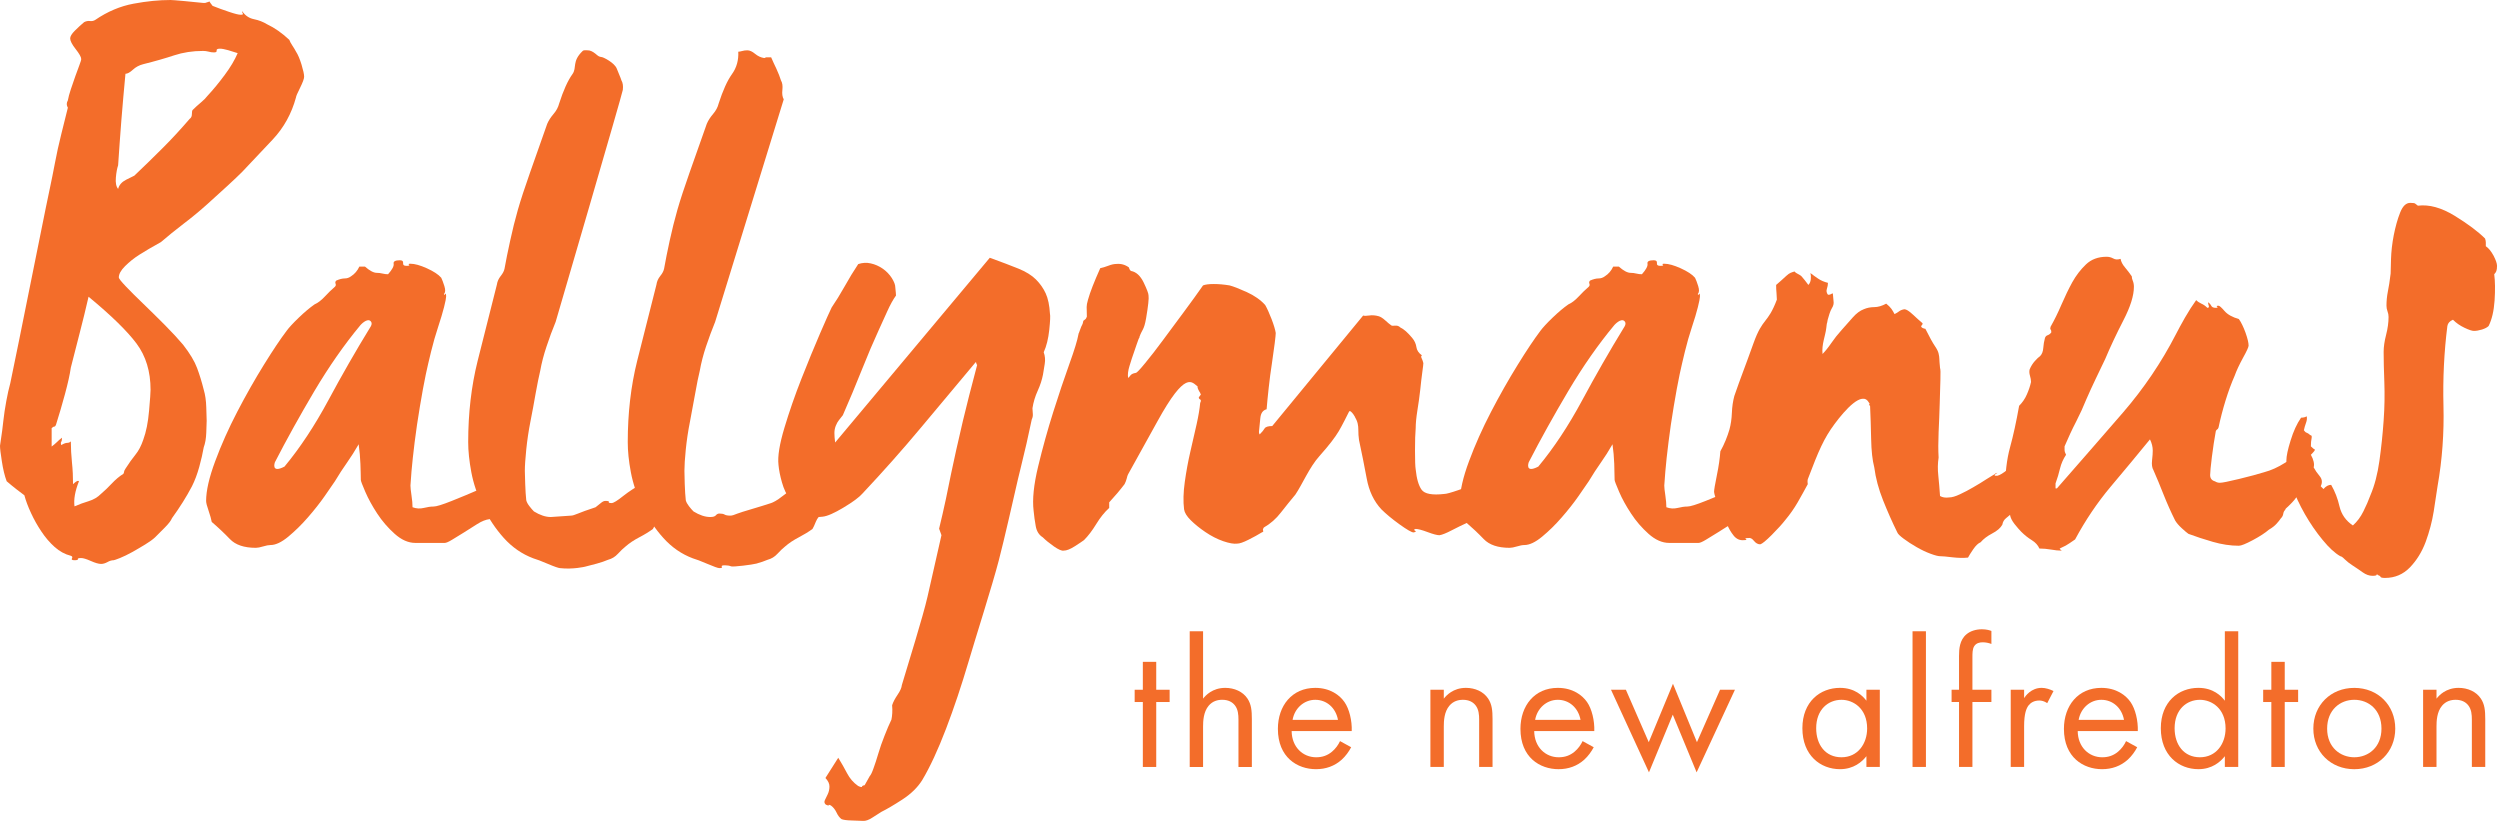 <?xml version="1.0" encoding="UTF-8" standalone="no"?><!DOCTYPE svg PUBLIC "-//W3C//DTD SVG 1.1//EN" "http://www.w3.org/Graphics/SVG/1.1/DTD/svg11.dtd"><svg width="100%" height="100%" viewBox="0 0 420 138" version="1.1" xmlns="http://www.w3.org/2000/svg" xmlns:xlink="http://www.w3.org/1999/xlink" xml:space="preserve" xmlns:serif="http://www.serif.com/" style="fill-rule:evenodd;clip-rule:evenodd;stroke-linejoin:round;stroke-miterlimit:2;"><path d="M39.928,8.928c-0.495,-0.167 -1.039,-0.334 -1.606,-0.5c-0.589,-0.167 -1.044,-0.25 -1.372,-0.25c-0.406,-0 -0.6,0.111 -0.556,0.311c0.039,0.205 -0.1,0.317 -0.427,0.317c-0.339,-0 -0.65,-0.045 -0.939,-0.134c-0.295,-0.078 -0.595,-0.116 -0.922,-0.116c-1.739,-0 -3.35,0.25 -4.839,0.738c-1.495,0.495 -3.223,0.995 -5.206,1.489c-0.667,0.167 -1.25,0.478 -1.744,0.934c-0.495,0.455 -0.906,0.677 -1.239,0.677c-0.245,2.567 -0.472,5.15 -0.684,7.756c-0.205,2.6 -0.383,5.144 -0.55,7.628c-0.172,0.489 -0.3,1.172 -0.377,2.044c-0.078,0.867 0.039,1.506 0.377,1.917c0.167,-0.661 0.612,-1.172 1.356,-1.55c0.744,-0.367 1.206,-0.595 1.367,-0.678c1.655,-1.572 3.244,-3.117 4.772,-4.65c1.539,-1.528 3.033,-3.167 4.533,-4.9c0.25,-0.167 0.367,-0.433 0.367,-0.805c-0,-0.378 0.044,-0.6 0.128,-0.678c0.411,-0.411 0.866,-0.834 1.366,-1.245c0.495,-0.411 0.861,-0.783 1.111,-1.116c0.995,-1.073 1.962,-2.25 2.912,-3.534c0.955,-1.277 1.677,-2.5 2.172,-3.655m-14.634,56.544c0,-3.055 -0.783,-5.644 -2.355,-7.755c-1.572,-2.106 -4.256,-4.723 -8.061,-7.867c-0.495,2.15 -0.989,4.172 -1.484,6.072c-0.5,1.906 -0.994,3.845 -1.494,5.834c-0.161,1.161 -0.5,2.644 -0.989,4.466c-0.494,1.817 -0.989,3.506 -1.489,5.084c-0.083,0.238 -0.183,0.366 -0.311,0.366c-0.117,0 -0.267,0.089 -0.433,0.25l-0,3.095c0.333,-0.245 0.616,-0.489 0.872,-0.734c0.244,-0.255 0.533,-0.5 0.867,-0.75c-0,0.328 -0.039,0.556 -0.128,0.684c-0.083,0.116 -0.083,0.311 -0,0.555c0.417,-0.244 0.75,-0.372 0.994,-0.372c0.245,-0 0.456,-0.078 0.617,-0.25c0,1.161 0.072,2.339 0.189,3.539c0.128,1.2 0.183,2.422 0.183,3.655c0.506,-0.494 0.828,-0.661 0.995,-0.494c-0.661,1.656 -0.906,3.061 -0.75,4.217c0.75,-0.328 1.539,-0.623 2.361,-0.867c0.828,-0.25 1.533,-0.661 2.105,-1.244c0.584,-0.495 1.184,-1.073 1.8,-1.728c0.623,-0.661 1.261,-1.2 1.928,-1.617c0.078,-0.083 0.122,-0.189 0.122,-0.311c0,-0.122 0.078,-0.311 0.245,-0.561c0.578,-0.906 1.139,-1.695 1.678,-2.356c0.538,-0.661 0.966,-1.489 1.305,-2.483c0.489,-1.317 0.817,-2.95 0.983,-4.894c0.173,-1.939 0.25,-3.117 0.25,-3.534m25.8,-52.578c0,0.328 -0.233,0.95 -0.683,1.862c-0.461,0.911 -0.683,1.45 -0.683,1.605c-0.745,2.733 -2.045,5.089 -3.906,7.072c-1.861,1.989 -3.583,3.806 -5.15,5.456c-0.578,0.578 -1.383,1.344 -2.416,2.294c-1.039,0.956 -2.167,1.984 -3.412,3.1c-1.238,1.111 -2.561,2.217 -3.972,3.284c-1.405,1.077 -2.683,2.111 -3.839,3.105c-1.489,0.828 -2.694,1.528 -3.6,2.111c-0.905,0.573 -1.711,1.217 -2.411,1.917c-0.711,0.7 -1.061,1.35 -1.061,1.917c0,0.172 0.4,0.672 1.178,1.494c0.789,0.828 1.761,1.8 2.922,2.911c1.156,1.111 2.35,2.295 3.595,3.539c1.238,1.245 2.266,2.361 3.1,3.345c1.155,1.488 1.938,2.794 2.35,3.911c0.416,1.116 0.794,2.327 1.122,3.655c0.25,0.822 0.394,1.817 0.428,2.978c0.044,1.161 0.066,1.9 0.066,2.228c0,0.339 -0.022,0.994 -0.066,1.989c-0.034,0.989 -0.178,1.816 -0.428,2.483c-0.172,0.994 -0.422,2.083 -0.75,3.278c-0.334,1.205 -0.739,2.3 -1.239,3.289c-0.911,1.733 -2.028,3.516 -3.345,5.333c-0.166,0.417 -0.561,0.928 -1.177,1.55c-0.623,0.622 -1.178,1.178 -1.673,1.678c-0.344,0.322 -0.872,0.716 -1.616,1.172c-0.745,0.456 -1.489,0.889 -2.228,1.306c-0.744,0.411 -1.433,0.744 -2.05,0.994c-0.622,0.244 -0.967,0.367 -1.05,0.367c-0.339,-0 -0.689,0.105 -1.056,0.316c-0.372,0.2 -0.722,0.306 -1.061,0.306c-0.411,-0 -0.983,-0.167 -1.733,-0.5c-0.744,-0.328 -1.278,-0.489 -1.606,-0.489c-0.422,-0 -0.611,0.056 -0.561,0.183c0.045,0.123 -0.144,0.184 -0.566,0.184c-0.411,-0 -0.545,-0.106 -0.428,-0.311c0.128,-0.2 0.061,-0.356 -0.189,-0.434c-0.989,-0.25 -1.9,-0.744 -2.722,-1.483c-0.834,-0.745 -1.572,-1.611 -2.234,-2.611c-0.666,-0.989 -1.238,-2.017 -1.738,-3.1c-0.5,-1.072 -0.867,-2.061 -1.112,-2.972c-0.333,-0.25 -0.772,-0.578 -1.311,-0.995c-0.527,-0.411 -1.089,-0.867 -1.661,-1.361c-0.344,-0.911 -0.611,-2.028 -0.811,-3.35c-0.211,-1.322 -0.311,-2.189 -0.311,-2.606c0,-0.077 0.061,-0.516 0.189,-1.3c0.122,-0.788 0.25,-1.738 0.367,-2.85c0.127,-1.116 0.288,-2.233 0.5,-3.355c0.2,-1.111 0.427,-2.122 0.677,-3.033c0.995,-4.795 1.984,-9.673 2.973,-14.628c1,-4.967 1.988,-9.884 2.977,-14.761c0.167,-0.828 0.395,-1.923 0.684,-3.284c0.294,-1.366 0.577,-2.811 0.872,-4.344c0.283,-1.528 0.639,-3.122 1.05,-4.778c0.417,-1.65 0.789,-3.133 1.111,-4.467c-0.244,-0.405 -0.244,-0.816 0,-1.227c0.089,-0.506 0.25,-1.123 0.5,-1.867c0.25,-0.739 0.5,-1.461 0.744,-2.167c0.25,-0.7 0.484,-1.322 0.684,-1.861c0.205,-0.539 0.316,-0.889 0.316,-1.055c0,-0.328 -0.316,-0.884 -0.933,-1.673c-0.622,-0.794 -0.922,-1.383 -0.922,-1.794c-0,-0.333 0.255,-0.772 0.8,-1.311c0.539,-0.533 1.055,-1.011 1.544,-1.417c0.328,-0.172 0.667,-0.233 0.995,-0.189c0.328,0.039 0.622,-0.022 0.872,-0.189c2.056,-1.405 4.211,-2.316 6.45,-2.727c2.222,-0.417 4.294,-0.617 6.2,-0.617c0.244,-0 1.028,0.061 2.356,0.183c1.316,0.117 2.35,0.228 3.1,0.306l0.372,-0l0.739,-0.239c-0,0.078 0.166,0.322 0.494,0.733c0.833,0.339 1.739,0.661 2.728,0.995c0.994,0.339 1.655,0.5 1.983,0.5c0.328,-0 0.456,-0.067 0.378,-0.184c-0.083,-0.133 -0.128,-0.266 -0.128,-0.438c0.5,0.744 1.15,1.194 1.984,1.366c0.827,0.167 1.566,0.456 2.233,0.867c1.239,0.578 2.478,1.45 3.717,2.605c0.077,0.25 0.25,0.55 0.494,0.934c0.25,0.366 0.456,0.722 0.628,1.044c0.328,0.5 0.633,1.222 0.928,2.178c0.283,0.95 0.438,1.628 0.438,2.044" style="fill:#f36d2a;fill-rule:nonzero;"/><path d="M112.861,79.571c-0.394,0.472 -0.705,0.967 -0.944,1.472c-0.234,0.511 -0.623,0.845 -1.173,1c0,0.078 0.039,0.234 0.123,0.467c0.622,-0.233 1.211,-0.467 1.766,-0.706c-0.866,0.239 -0.983,0.634 -0.355,1.178c-0.628,0.317 -1.156,0.939 -1.595,1.884c-0.433,0.938 -0.216,1.45 0.65,1.527c-0.466,0.234 -0.822,0.645 -1.055,1.234c-0.239,0.589 -0.434,0.994 -0.589,1.239c-0.633,0.466 -1.395,0.938 -2.295,1.405c-0.9,0.472 -1.666,0.983 -2.288,1.528c-0.395,0.317 -0.828,0.722 -1.295,1.233c-0.472,0.517 -1.017,0.839 -1.644,1.006c-0.545,0.233 -1.178,0.45 -1.884,0.644c-0.711,0.195 -1.372,0.367 -2,0.522c0,0 -2.027,0.495 -4.233,0.239c-0.233,-0.022 -0.9,-0.239 -1.994,-0.705c-1.095,-0.467 -1.923,-0.784 -2.467,-0.939c-1.878,-0.706 -3.528,-1.845 -4.945,-3.411c-1.4,-1.561 -2.577,-3.328 -3.522,-5.289c-0.939,-1.956 -1.589,-3.883 -1.939,-5.761c-0.35,-1.878 -0.527,-3.567 -0.527,-5.056c-0,-4.855 0.527,-9.405 1.583,-13.633c1.055,-4.239 2.139,-8.506 3.233,-12.817c0.078,-0.544 0.3,-1.033 0.65,-1.466c0.35,-0.434 0.567,-0.845 0.639,-1.234c0.239,-1.328 0.55,-2.9 0.95,-4.705c0.389,-1.8 0.817,-3.528 1.289,-5.173c0.472,-1.644 1.156,-3.738 2.056,-6.288c0.9,-2.539 1.866,-5.273 2.877,-8.167c0.239,-0.556 0.595,-1.1 1.061,-1.65c0.473,-0.55 0.784,-1.128 0.945,-1.761c0.705,-2.195 1.444,-3.839 2.233,-4.939c0.784,-1.095 -0.128,-2.111 1.706,-3.878c0.2,-0.194 0.561,-0.117 0.878,-0.117c0.388,0 0.816,0.195 1.294,0.584c0.467,0.394 0.544,0.489 1.094,0.566c0.162,0 2.106,0.912 2.489,1.962c0.284,0.777 0.606,1.394 0.767,1.944c0.233,0.394 0.311,0.917 0.233,1.589c-0.077,0.667 -11.283,38.967 -11.283,38.967c-0.55,1.333 -1.061,2.705 -1.522,4.111c-0.478,1.411 -0.834,2.783 -1.072,4.116c-0.228,0.945 -0.478,2.195 -0.762,3.761c-0.272,1.573 -0.566,3.156 -0.883,4.767c-0.317,1.606 -0.544,3.172 -0.7,4.695c-0.155,1.527 -0.239,2.727 -0.239,3.588c0,0.317 0.028,1.045 0.061,2.178c0.039,1.134 0.1,2.05 0.178,2.761c0.072,0.311 0.256,0.645 0.528,0.995c0.272,0.355 0.528,0.655 0.761,0.883c1.022,0.628 1.967,0.939 2.828,0.939c0.466,-0 2.939,-0.233 3.405,-0.233c0.239,-0 0.628,-0.123 1.173,-0.35c0.55,-0.239 1.527,-0.584 2.944,-1.056c0.311,-0.239 0.606,-0.472 0.883,-0.705c0.273,-0.234 0.523,-0.362 0.761,-0.362c0.473,0 0.662,0.067 0.589,0.178c-0.077,0.122 0.073,0.184 0.473,0.184c0.305,-0 0.955,-0.4 1.933,-1.184c0.983,-0.778 2.139,-1.528 3.467,-2.233c-0.234,0.161 -0.234,0.4 -0,0.705c0.083,-0.155 0.122,-0.288 0.122,-0.411c-0,-0.111 0.15,-0.177 0.466,-0.177c0.389,-0 1.039,-0.189 1.939,-0.589c0.906,-0.384 1.628,-0.739 2.178,-1.056" style="fill:#f36d2a;fill-rule:nonzero;"/><path d="M139.662,79.571c-0.389,0.472 -0.7,0.967 -0.939,1.472c-0.233,0.511 -0.627,0.845 -1.177,1c-0,0.078 0.044,0.234 0.122,0.467c0.622,-0.233 1.211,-0.467 1.761,-0.706c-0.867,0.239 -0.983,0.634 -0.35,1.178c-0.633,0.317 -1.161,0.939 -1.595,1.884c-0.427,0.938 -0.216,1.45 0.656,1.527c-0.472,0.234 -0.828,0.645 -1.067,1.234c-0.233,0.589 -0.427,0.994 -0.577,1.239c-0.634,0.466 -1.4,0.938 -2.295,1.405c-0.905,0.472 -1.672,0.983 -2.294,1.528c-0.395,0.317 -0.828,0.722 -1.295,1.233c-0.472,0.517 -1.016,0.839 -1.644,1.006c-0.55,0.233 -1.178,0.45 -1.884,0.644c-0.705,0.195 -3.922,0.584 -4.233,0.472c-0.311,-0.122 -0.667,-0.183 -1.055,-0.183c-0.473,0 -0.645,0.078 -0.534,0.233c0.122,0.162 -0.011,0.239 -0.411,0.239c-0.233,0 -0.9,-0.239 -1.994,-0.705c-1.095,-0.467 -1.917,-0.784 -2.467,-0.939c-1.883,-0.706 -3.528,-1.845 -4.939,-3.411c-1.411,-1.561 -2.583,-3.328 -3.528,-5.289c-0.944,-1.956 -1.589,-3.883 -1.939,-5.761c-0.355,-1.878 -0.522,-3.567 -0.522,-5.056c0,-4.855 0.522,-9.405 1.578,-13.633c1.056,-4.239 2.139,-8.506 3.239,-12.817c0.072,-0.544 0.294,-1.033 0.644,-1.466c0.356,-0.434 0.567,-0.845 0.645,-1.234c0.233,-1.328 0.55,-2.9 0.939,-4.705c0.394,-1.8 0.822,-3.528 1.294,-5.173c0.472,-1.644 1.156,-3.738 2.056,-6.288c0.905,-2.539 1.866,-5.273 2.883,-8.167c0.233,-0.556 0.589,-1.1 1.056,-1.65c0.472,-0.55 0.783,-1.128 0.938,-1.761c0.712,-2.195 1.45,-3.839 2.239,-4.939c0.784,-1.095 1.128,-2.35 1.056,-3.761c0.155,-0 0.367,-0.039 0.65,-0.117c0.272,-0.078 0.561,-0.117 0.878,-0.117c0.389,0 0.822,0.195 1.289,0.584c0.477,0.394 0.977,0.628 1.533,0.711c0.155,-0 0.239,-0.039 0.239,-0.122l0.933,-0c0.239,0.555 0.528,1.194 0.889,1.939c0.344,0.75 0.594,1.394 0.761,1.944c0.239,0.394 0.311,0.917 0.239,1.589c-0.078,0.667 0,1.194 0.228,1.589l-11.522,37.378c-0.545,1.333 -1.05,2.705 -1.523,4.111c-0.472,1.411 -0.827,2.783 -1.061,4.116c-0.239,0.945 -0.483,2.195 -0.761,3.761c-0.283,1.573 -0.572,3.156 -0.883,4.767c-0.322,1.606 -0.55,3.172 -0.706,4.695c-0.155,1.527 -0.228,2.727 -0.228,3.588c0,0.317 0.012,1.045 0.05,2.178c0.039,1.134 0.1,2.05 0.178,2.761c0.072,0.311 0.261,0.645 0.528,0.995c0.278,0.355 0.533,0.655 0.767,0.883c1.016,0.628 1.961,0.939 2.822,0.939c0.467,0 0.778,-0.1 0.939,-0.289c0.155,-0.194 0.35,-0.294 0.583,-0.294c0.4,-0 0.689,0.055 0.883,0.172c0.2,0.122 0.528,0.178 0.995,0.178c0.244,-0 0.633,-0.123 1.178,-0.35c0.555,-0.239 3.977,-1.195 5.644,-1.761c0.3,-0.106 0.961,-0.4 1.933,-1.184c0.989,-0.778 2.139,-1.528 3.473,-2.233c-0.234,0.161 -0.234,0.4 -0,0.705c0.083,-0.155 0.122,-0.288 0.122,-0.411c-0,-0.111 0.155,-0.177 0.472,-0.177c0.389,-0 1.033,-0.189 1.933,-0.589c0.906,-0.384 1.628,-0.739 2.178,-1.056" style="fill:#f36d2a;fill-rule:nonzero;"/><path d="M248.066,81.101c0.311,0.55 0.333,1.1 0.056,1.65c-0.278,0.55 -0.45,1.011 -0.528,1.406c-0.239,0.55 -0.045,0.944 0.589,1.177c-0.161,0.312 -0.378,0.567 -0.65,0.756c-0.278,0.206 -0.528,0.417 -0.761,0.661c0.072,0.467 -0,0.817 -0.234,1.05c-0.872,0.395 -1.744,0.822 -2.644,1.289c-0.911,0.478 -1.589,0.75 -2.061,0.828c-0.389,-0 -1.056,-0.172 -2,-0.528c-0.939,-0.35 -1.606,-0.528 -1.995,-0.528c-0.316,0.078 -0.35,0.178 -0.116,0.289c0.233,0.122 0.155,0.217 -0.234,0.3c-0.322,0 -1.105,-0.455 -2.355,-1.35c-1.256,-0.905 -2.272,-1.75 -3.061,-2.533c-1.25,-1.339 -2.073,-3.056 -2.461,-5.167c-0.395,-2.122 -0.823,-4.278 -1.295,-6.472c-0.083,-0.545 -0.117,-1.133 -0.117,-1.761c0,-0.634 -0.094,-1.389 -0.594,-2.117c0.422,0.611 -0.694,-1.433 -0.967,-0.889c-0.272,0.55 -1.216,2.434 -1.733,3.295c-0.583,0.972 -1.556,2.283 -3.239,4.166c-1.689,1.878 -2.878,4.761 -4.044,6.473c-0.789,0.944 -1.595,1.944 -2.417,2.994c-0.817,1.067 -1.778,1.906 -2.878,2.533c-0.155,0.239 -0.2,0.417 -0.116,0.528c0.077,0.122 -0,0.217 -0.234,0.3c-0.628,0.389 -1.378,0.8 -2.233,1.228c-0.867,0.439 -1.495,0.65 -1.878,0.65c-0.555,0.078 -1.344,-0.061 -2.355,-0.406c-1.023,-0.355 -2.017,-0.866 -3,-1.533c-0.984,-0.667 -1.8,-1.333 -2.467,-1.994c-0.672,-0.667 -1.039,-1.278 -1.117,-1.828c-0.166,-1.339 -0.122,-2.861 0.117,-4.584c0.239,-1.722 0.55,-3.427 0.939,-5.111c0.394,-1.689 0.744,-3.233 1.061,-4.644c0.311,-1.411 0.505,-2.589 0.589,-3.528c0.155,-0.311 0.155,-0.511 -0,-0.589c-0.156,-0.072 -0.234,-0.194 -0.234,-0.355l0.35,-0.467c-0.088,-0.233 -0.177,-0.428 -0.3,-0.583c-0.111,-0.161 -0.422,-0.9 -0.172,-0.706c-1.066,-0.811 -2.055,-2.894 -6.855,5.839c-1.634,2.967 -3.067,5.55 -4.906,8.856c-0.083,0.15 -0.155,0.383 -0.228,0.705c-0.083,0.311 -0.194,0.622 -0.355,0.933c-0.778,1.023 -1.639,2.039 -2.584,3.062l0,0.938c-0.783,0.706 -1.505,1.606 -2.177,2.706c-0.667,1.094 -1.35,1.994 -2.056,2.7c-0.317,0.233 -0.844,0.589 -1.589,1.061c-0.739,0.472 -1.35,0.706 -1.816,0.706c-0.317,0.072 -0.867,-0.167 -1.65,-0.706c-0.784,-0.55 -1.406,-1.061 -1.878,-1.533c-0.628,-0.389 -1.028,-1.017 -1.178,-1.878c-0.156,-0.861 -0.278,-1.728 -0.356,-2.583c-0.233,-1.884 0.017,-4.367 0.767,-7.467c0.745,-3.094 1.589,-6.133 2.528,-9.111c0.944,-2.972 1.839,-5.661 2.705,-8.056c0.862,-2.389 1.367,-4.05 1.528,-4.989c0.156,-0.633 -0.094,0.317 0.261,-0.738c0.356,-1.067 0.411,-0.684 0.567,-1.55c0.083,-0.073 0.183,-0.156 0.294,-0.228c0.123,-0.084 0.217,-0.239 0.295,-0.472c-0,-1.728 -0.156,-1.6 0.194,-2.85c0.35,-1.262 1.039,-3.023 2.056,-5.289c0.394,-0.078 0.839,-0.217 1.355,-0.411c0.506,-0.2 0.956,-0.3 1.356,-0.3c0.772,-0.073 1.483,0.122 2.106,0.588c0.083,0.317 0.2,0.506 0.355,0.589c0.861,0.156 1.567,0.8 2.122,1.939c0.545,1.134 0.817,1.861 0.817,2.178c0.083,0.472 -0.056,1.739 -0.406,3.817c-0.361,2.072 -0.661,1.833 -1.127,3.166c-0.089,0.55 0.205,-0.516 -0.156,0.384c-0.35,0.905 -0.272,0.833 -0.633,1.816c-0.345,0.984 -0.645,1.867 -0.872,2.65c-0.245,0.784 -0.323,1.45 -0.245,1.995c0.078,-0 0.206,-0.117 0.361,-0.35c0.156,-0.234 0.467,-0.395 0.934,-0.472c0.161,-0 0.683,-0.545 1.583,-1.645c0.911,-1.089 1.905,-2.394 3.005,-3.878c1.1,-1.489 2.278,-3.077 3.528,-4.761c1.256,-1.689 2.306,-3.155 3.184,-4.411c0.383,-0.155 0.988,-0.233 1.816,-0.233c0.817,-0 1.7,0.078 2.639,0.233c0.628,0.161 1.589,0.533 2.883,1.117c1.289,0.589 2.334,1.316 3.106,2.178c0.317,0.55 0.672,1.333 1.067,2.35c0.389,1.016 0.622,1.805 0.705,2.35c0,0.238 -0.061,0.822 -0.178,1.761c-0.116,0.939 -0.283,2.061 -0.466,3.35c-0.206,1.3 -0.378,2.65 -0.534,4.061c-0.155,1.405 -0.277,2.622 -0.355,3.639c-0.622,0.161 -0.972,0.644 -1.056,1.472c-0.072,0.817 -0.155,1.589 -0.227,2.289l-0,0.122c-0,0.078 0.033,0.194 0.111,0.35c0.394,-0.389 0.666,-0.728 0.827,-1c0.156,-0.267 0.584,-0.411 1.289,-0.411l15.278,-18.572c0.161,0.077 0.495,0.077 1.006,-0c0.505,-0.078 1.033,-0.039 1.583,0.116c0.317,0.084 0.689,0.317 1.122,0.706c0.422,0.389 0.761,0.667 0.995,0.822c0.077,0.083 0.3,0.106 0.644,0.061c0.356,-0.039 0.65,0.061 0.878,0.295c0.317,0.155 0.633,0.372 0.944,0.644c0.317,0.278 0.667,0.65 1.061,1.117c0.389,0.466 0.628,0.983 0.706,1.533c0.072,0.545 0.389,1.017 0.939,1.406c-0.161,0.077 -0.178,0.227 -0.061,0.466c0.116,0.239 0.216,0.517 0.294,0.828c0,0.156 -0.055,0.667 -0.178,1.528c-0.116,0.861 -0.233,1.839 -0.344,2.944c-0.122,1.089 -0.278,2.25 -0.478,3.461c-0.194,1.217 -0.289,2.217 -0.289,3c-0.077,0.862 -0.116,2.112 -0.116,3.762c-0,1.638 0.039,2.705 0.116,3.172c0.161,1.572 0.489,2.705 0.995,3.411c0.516,0.705 1.783,0.939 3.822,0.705c0.317,0 1.1,-0.211 2.35,-0.644c1.256,-0.428 2.267,-0.844 3.061,-1.239" style="fill:#f36d2a;fill-rule:nonzero;"/><path d="M339.917,77.108c-0.472,0.783 -0.744,1.605 -0.816,2.461c-0.162,0.161 -0.162,0.355 -0,0.594c0.155,0.239 0.188,0.389 0.111,0.467c-0.15,0.161 -0.334,0.311 -0.534,0.472c-0.194,0.156 -0.366,0.35 -0.522,0.589c0.233,0.156 0.545,0.233 0.945,0.233l-0.128,0.123c-0.234,0.233 -0.389,0.305 -0.461,0.233c-0.245,0.233 -0.356,0.544 -0.356,0.939c0,0.394 -0.205,0.744 -0.594,1.061c0.161,0.311 0.216,0.622 0.183,0.939c-0.039,0.311 0.056,0.622 0.289,0.939c-0.311,0.311 -0.639,0.6 -1,0.878c-0.35,0.277 -0.567,0.644 -0.645,1.116c-0.311,0.55 -0.877,1.045 -1.705,1.472c-0.822,0.434 -1.472,0.923 -1.939,1.473c-0.389,0.155 -0.806,0.544 -1.239,1.172c-0.428,0.628 -0.722,1.1 -0.878,1.405c-0.777,0.084 -1.666,0.062 -2.639,-0.05c-0.983,-0.122 -1.672,-0.183 -2.061,-0.183c-0.311,0 -0.844,-0.133 -1.589,-0.411c-0.744,-0.272 -1.522,-0.639 -2.35,-1.117c-0.816,-0.466 -1.544,-0.939 -2.172,-1.411c-0.628,-0.466 -0.983,-0.816 -1.066,-1.05c-0.856,-1.728 -1.65,-3.533 -2.4,-5.411c-0.75,-1.883 -1.239,-3.722 -1.473,-5.522c-0.311,-1.183 -0.489,-2.767 -0.527,-4.767c-0.039,-1.994 -0.1,-3.855 -0.178,-5.578c-0.156,-0.083 -0.2,-0.183 -0.111,-0.3c0.072,-0.116 -0.034,-0.138 -0.123,-0.288c-1.1,-1.945 -3.933,1.216 -5.738,3.65c-1.8,2.433 -2.645,4.411 -4.495,9.277c-0.033,0.106 -0.072,0.356 0,0.823c-0.544,1.016 -1.117,2.038 -1.7,3.061c-0.589,1.016 -1.272,1.994 -2.055,2.933c-0.55,0.711 -1.317,1.55 -2.289,2.528c-0.984,0.983 -1.628,1.511 -1.945,1.589c-0.383,-0 -0.744,-0.195 -1.055,-0.584c-0.317,-0.4 -0.628,-0.55 -0.939,-0.472c-0.472,0 -0.611,0.056 -0.417,0.178c0.2,0.105 0.1,0.172 -0.289,0.172c-0.705,0.083 -1.294,-0.172 -1.766,-0.761c-0.473,-0.589 -0.845,-1.239 -1.117,-1.939c-0.278,-0.711 -0.489,-1.417 -0.645,-2.122c-0.161,-0.7 -0.277,-1.095 -0.355,-1.172c-0.233,-0.156 -0.472,-0.411 -0.706,-0.767c-0.239,-0.35 -0.394,-0.8 -0.466,-1.35c-0,-0.317 0.155,-1.239 0.466,-2.767c0.317,-1.522 0.506,-2.872 0.589,-4.044c0.311,-0.556 0.611,-1.161 0.884,-1.828c0.272,-0.667 0.483,-1.272 0.644,-1.828c0.233,-0.855 0.372,-1.794 0.411,-2.816c0.039,-1.023 0.178,-1.956 0.411,-2.823c1.106,-3.211 1.65,-4.466 3.217,-8.855c1.572,-4.389 2.355,-3.172 3.928,-7.328c-0,-0.233 -0.023,-0.589 -0.056,-1.061c-0.05,-0.472 -0.067,-0.939 -0.067,-1.411c0.55,-0.472 1.123,-0.972 1.712,-1.528c0.583,-0.55 0.911,-0.572 1.377,-0.733c0.317,0.394 0.85,0.461 1.211,0.85c0.345,0.394 0.717,0.866 1.117,1.411c0.228,-0.239 0.361,-0.545 0.406,-0.939c0.044,-0.389 0.016,-0.744 -0.056,-1.056c0.389,0.312 0.822,0.623 1.295,0.939c0.466,0.317 1.011,0.55 1.644,0.706c-0,0.311 -0.061,0.644 -0.178,1c-0.122,0.35 -0.061,0.689 0.178,0.994l0.111,0c0.161,0 0.256,-0.016 0.3,-0.055c0.039,-0.039 0.172,-0.095 0.411,-0.178l0.117,1.3c0.067,0.383 -0.011,0.794 -0.295,1.228c-0.277,0.433 -0.533,1.361 -0.688,1.911c-0.156,1.022 -0.078,-0 -0.234,1.372c-0.155,1.372 -0.8,2.733 -0.633,4.378c0.467,-0.472 0.955,-1.072 1.461,-1.817c0.506,-0.744 1.1,-1.494 1.767,-2.233c0.666,-0.745 1.294,-1.45 1.883,-2.122c0.589,-0.661 1.194,-1.111 1.817,-1.345c0.55,-0.239 1.139,-0.355 1.766,-0.355c0.623,-0 1.3,-0.2 2.006,-0.584c0.383,0.306 0.678,0.606 0.878,0.878c0.189,0.278 0.366,0.567 0.522,0.878c0.311,-0.15 0.572,-0.311 0.767,-0.467c0.194,-0.155 0.488,-0.278 0.877,-0.35c0.317,0 0.789,0.289 1.417,0.878c0.628,0.583 1.172,1.078 1.644,1.472l0,0.117c0,0.078 -0.077,0.194 -0.238,0.35c-0,0.161 0.105,0.272 0.3,0.355c0.188,0.078 0.327,0.112 0.411,0.112c0.705,1.411 1.239,2.372 1.589,2.883c0.35,0.511 0.566,0.939 0.638,1.294c0.078,0.356 0.123,0.645 0.123,0.889c-0,0.234 0.044,0.739 0.116,1.522c0.078,0.15 0.1,0.817 0.061,1.995c-0.044,1.178 -0.077,2.517 -0.116,4c-0.039,1.494 -0.106,3.078 -0.184,4.761c-0.072,1.689 -0.072,3.117 0,4.289c-0.15,0.939 -0.172,1.967 -0.05,3.055c0.106,1.1 0.217,2.234 0.289,3.406c0.389,0.239 0.906,0.322 1.528,0.239c0.472,-0 1.078,-0.178 1.822,-0.533c0.745,-0.345 1.489,-0.734 2.228,-1.173c0.756,-0.427 1.517,-0.9 2.295,-1.405c0.788,-0.511 1.372,-0.845 1.772,-1l-0.122,-0c-0.234,-0 -0.312,0.078 -0.234,0.239l-0.122,0.227l0.478,0c0.383,-0.077 0.989,-0.45 1.822,-1.116c0.817,-0.661 1.667,-1.234 2.522,-1.7" style="fill:#f36d2a;fill-rule:nonzero;"/><path d="M383.884,85.691c-0.161,0.15 -0.256,0.366 -0.3,0.638c-0.039,0.278 -0.172,0.534 -0.411,0.767c-0.15,0.233 -0.389,0.533 -0.706,0.883c-0.311,0.35 -0.744,0.689 -1.283,1c-0.633,0.545 -1.533,1.134 -2.711,1.762c-1.178,0.627 -1.956,0.944 -2.345,0.944c-1.411,0 -2.866,-0.222 -4.355,-0.65c-1.489,-0.428 -2.856,-0.878 -4.117,-1.35c-0.233,-0.161 -0.605,-0.472 -1.117,-0.944c-0.511,-0.467 -0.872,-0.895 -1.111,-1.295c-0.705,-1.411 -1.35,-2.855 -1.944,-4.35c-0.583,-1.483 -1.15,-2.85 -1.706,-4.111c-0.233,-0.389 -0.311,-0.939 -0.233,-1.65c0.083,-0.7 0.117,-1.25 0.117,-1.639c-0,-0.628 -0.156,-1.25 -0.467,-1.883c-2.117,2.589 -4.311,5.233 -6.589,7.933c-2.272,2.706 -4.267,5.667 -5.989,8.878c-0.239,0.161 -0.55,0.372 -0.944,0.644c-0.395,0.278 -0.861,0.534 -1.406,0.767l-0.233,0.117c-0,0.077 0.117,0.189 0.344,0.355c-0.544,0 -1.15,-0.061 -1.822,-0.183c-0.661,-0.111 -1.305,-0.172 -1.939,-0.172c-0.233,-0.55 -0.661,-1.023 -1.283,-1.411c-0.633,-0.389 -1.222,-0.862 -1.772,-1.412c-0.306,-0.311 -0.684,-0.744 -1.117,-1.288c-0.433,-0.556 -0.689,-1.062 -0.761,-1.539c-0.233,-0.539 -0.428,-1.267 -0.583,-2.167c-0.162,-0.894 -0.245,-1.583 -0.245,-2.056c0,-2.744 0.278,-5.116 0.828,-7.116c0.55,-2 1.055,-4.328 1.528,-6.989c0.55,-0.55 0.983,-1.178 1.289,-1.883c0.316,-0.706 0.555,-1.412 0.711,-2.117c-0,-0.311 -0.061,-0.667 -0.178,-1.056c-0.117,-0.394 -0.139,-0.744 -0.056,-1.061c0.234,-0.55 0.528,-1.016 0.884,-1.411c0.35,-0.389 0.639,-0.661 0.872,-0.817c0.311,-0.316 0.494,-0.772 0.533,-1.355c0.039,-0.589 0.139,-1.156 0.289,-1.706c0.083,-0.233 0.239,-0.394 0.478,-0.466c0.233,-0.084 0.428,-0.239 0.589,-0.473c-0,-0.238 -0.039,-0.394 -0.122,-0.472c-0.078,-0.078 -0.078,-0.233 -0,-0.472c0.622,-1.094 1.233,-2.328 1.822,-3.706c0.594,-1.366 1.194,-2.622 1.816,-3.755c0.634,-1.139 1.395,-2.133 2.3,-3c0.9,-0.861 2.062,-1.289 3.467,-1.289c0.389,0 0.761,0.089 1.122,0.289c0.35,0.2 0.756,0.217 1.228,0.061c0.078,0.467 0.328,0.961 0.767,1.472c0.428,0.511 0.8,1 1.116,1.467c0,0.239 0.056,0.489 0.173,0.761c0.116,0.278 0.183,0.611 0.183,1c-0,1.494 -0.594,3.367 -1.772,5.644c-1.172,2.278 -2.189,4.434 -3.045,6.473c-0.472,1.011 -1.005,2.127 -1.6,3.339c-0.577,1.222 -1.116,2.372 -1.589,3.472c-0.466,1.172 -1.033,2.411 -1.694,3.705c-0.672,1.289 -1.317,2.689 -1.95,4.167l-0,0.589c-0,0.244 0.083,0.511 0.25,0.828c-0.472,0.705 -0.811,1.472 -1.011,2.294c-0.189,0.822 -0.45,1.667 -0.756,2.517l0,0.833l0.234,0c3.916,-4.472 7.622,-8.722 11.111,-12.755c3.483,-4.039 6.444,-8.406 8.866,-13.112c0.4,-0.777 0.906,-1.722 1.534,-2.822c0.628,-1.094 1.255,-2.066 1.883,-2.939c0.228,0.234 0.528,0.434 0.878,0.595c0.35,0.15 0.683,0.383 1,0.7c0.233,-0 0.317,-0.117 0.233,-0.356c-0.072,-0.228 -0.116,-0.428 -0.116,-0.583c0.238,0.155 0.416,0.355 0.533,0.583c0.111,0.239 0.367,0.356 0.755,0.356c0.317,-0 0.4,-0.061 0.239,-0.172c-0.155,-0.117 -0.072,-0.184 0.234,-0.184c0.161,0 0.494,0.295 1,0.884c0.511,0.588 1.311,1.044 2.416,1.355c0.389,0.55 0.761,1.311 1.117,2.289c0.35,0.983 0.517,1.706 0.517,2.178c-0,0.233 -0.306,0.916 -0.939,2.05c-0.622,1.144 -1.095,2.144 -1.4,3.005c-0.556,1.25 -1.061,2.639 -1.534,4.167c-0.472,1.533 -0.861,3.039 -1.177,4.533l-0.117,0.234c-0.233,0.155 -0.356,0.316 -0.356,0.466c-0.227,1.25 -0.45,2.661 -0.644,4.234c-0.194,1.572 -0.294,2.583 -0.294,3.055c-0,0.556 0.272,0.906 0.827,1.061c0.234,0.156 0.511,0.234 0.817,0.234c0.4,-0 1.472,-0.217 3.233,-0.645c1.773,-0.433 3.156,-0.805 4.178,-1.122c1.172,-0.311 2.35,-0.839 3.528,-1.589c1.178,-0.733 2.305,-1.428 3.405,-2.05l0.828,0.706c-0.4,0.233 -1.022,0.789 -1.883,1.644c0.233,0.317 0.428,0.628 0.583,0.939c0.161,0.317 0.4,0.628 0.706,0.939c-0.545,0.789 1.361,2.589 0.739,3.689c-0.239,0.389 -2.734,-0.2 -2.495,-0.045c-0.316,0.473 -0.905,1.1 -1.766,1.884l-0.117,0.239Z" style="fill:#f36d2a;fill-rule:nonzero;"/><path d="M419.502,44.659c-0,0.394 -0.045,0.683 -0.117,0.883c-0.078,0.195 -0.2,0.378 -0.356,0.528c0.156,1.172 0.173,2.644 0.062,4.411c-0.123,1.761 -0.45,3.189 -1.006,4.289c-0.233,0.233 -0.606,0.428 -1.111,0.589c-0.517,0.155 -0.967,0.233 -1.35,0.233c-0.317,0 -0.85,-0.172 -1.589,-0.528c-0.744,-0.35 -1.394,-0.8 -1.939,-1.35c-0.555,0.234 -0.861,0.584 -0.939,1.056c-0.555,4.389 -0.766,8.856 -0.655,13.4c0.116,4.55 -0.206,9.044 -0.995,13.522c-0.161,1.095 -0.372,2.506 -0.644,4.228c-0.278,1.728 -0.734,3.428 -1.35,5.117c-0.628,1.677 -1.517,3.111 -2.645,4.283c-1.144,1.178 -2.533,1.772 -4.183,1.772c-0.467,0 -0.722,-0.061 -0.756,-0.183c-0.038,-0.111 -0.183,-0.217 -0.416,-0.283c-0.156,-0.167 -0.234,-0.184 -0.234,-0.067c0,0.117 -0.238,0.178 -0.711,0.178c-0.539,-0 -1.094,-0.2 -1.633,-0.584c-0.556,-0.4 -1.106,-0.766 -1.65,-1.122c-0.55,-0.35 -1.006,-0.711 -1.356,-1.055c-0.35,-0.356 -0.605,-0.534 -0.766,-0.534c-0.939,-0.544 -1.934,-1.461 -2.989,-2.766c-1.061,-1.284 -2.045,-2.717 -2.945,-4.284c-0.9,-1.572 -1.644,-3.178 -2.233,-4.816c-0.583,-1.65 -0.883,-3.056 -0.883,-4.239c-0,-0.7 0.233,-1.823 0.711,-3.345c0.467,-1.533 1.05,-2.805 1.755,-3.822c0.395,0 0.706,-0.083 0.945,-0.233c0.078,0.311 0.044,0.683 -0.117,1.111c-0.161,0.433 -0.278,0.844 -0.355,1.239c0.161,0.233 0.316,0.372 0.472,0.411c0.155,0.044 0.355,0.178 0.594,0.405c0.228,0 0.306,0.178 0.228,0.534c-0.078,0.355 -0.117,0.805 -0.117,1.35c0.317,0.316 0.534,0.494 0.645,0.527c0.122,0.045 -0.1,0.339 -0.645,0.889c0.467,0.856 0.623,1.561 0.467,2.117c0.245,0.467 0.578,0.956 1.006,1.467c0.427,0.511 0.489,1.083 0.177,1.705l0.467,0.467c0.389,-0.467 0.817,-0.706 1.289,-0.706c0.633,1.1 1.106,2.311 1.406,3.645c0.322,1.333 1.066,2.389 2.244,3.178c0.706,-0.628 1.294,-1.412 1.761,-2.356c0.472,-0.939 0.861,-1.833 1.178,-2.706c0.705,-1.638 1.211,-3.583 1.522,-5.811c0.311,-2.239 0.55,-4.494 0.706,-6.761c0.166,-2.272 0.189,-4.428 0.116,-6.466c-0.077,-2.039 -0.116,-3.723 -0.116,-5.056c-0,-0.861 0.144,-1.822 0.416,-2.878c0.273,-1.061 0.411,-2.061 0.411,-3c0,-0.316 -0.055,-0.622 -0.177,-0.939c-0.117,-0.316 -0.173,-0.627 -0.173,-0.944c0,-0.783 0.073,-1.567 0.228,-2.356c0.167,-0.772 0.317,-1.794 0.472,-3.05c0,-0.311 0.023,-1.116 0.062,-2.405c0.038,-1.3 0.194,-2.65 0.466,-4.061c0.284,-1.411 0.628,-2.667 1.061,-3.756c0.428,-1.105 1,-1.65 1.7,-1.65c0.473,0 0.756,0.045 0.823,0.117c0.083,0.078 0.238,0.194 0.466,0.355c1.889,-0.233 3.939,0.328 6.184,1.7c2.227,1.373 3.933,2.65 5.105,3.823c0.078,0.238 0.122,0.45 0.122,0.644l0,0.644c0.467,0.317 0.9,0.85 1.3,1.584c0.389,0.75 0.584,1.322 0.584,1.711" style="fill:#f36d2a;fill-rule:nonzero;"/><path d="M258.434,78.388c2.622,-3.155 5.072,-6.866 7.361,-11.116c2.283,-4.25 4.633,-8.339 7.033,-12.261c0,-0 0.5,-0.639 0.095,-1.05c-0.6,-0.606 -1.706,0.644 -1.706,0.644c-2.728,3.272 -5.311,6.983 -7.766,11.122c-2.456,4.145 -4.662,8.117 -6.623,11.928c0,-0 -0.722,1.944 1.606,0.733m40.567,0.245c-0.167,0.472 -0.512,0.861 -1.067,1.178c-0.539,0.311 -0.9,0.666 -1.05,1.055c-0.628,0.55 -0.783,1.1 -0.472,1.645c-0.473,0.55 -1.117,1.177 -1.945,1.883c-0.816,0.705 -1.661,1.372 -2.522,1.994c0,0.078 0.117,0.234 0.356,0.473c0.233,0.233 0.422,0.355 0.588,0.355c-0.633,0.078 -1.316,0.35 -2.061,0.822c-0.75,0.467 -1.494,0.939 -2.233,1.411c-0.75,0.467 -1.411,0.878 -2,1.228c-0.589,0.356 -1,0.534 -1.233,0.534l-4.934,-0c-1.177,-0 -2.333,-0.512 -3.472,-1.528c-1.133,-1.011 -2.117,-2.15 -2.933,-3.406c-0.828,-1.255 -1.5,-2.466 -2.006,-3.644c-0.505,-1.178 -0.761,-1.839 -0.761,-2.006c0,-0.705 -0.022,-1.605 -0.061,-2.7c-0.039,-1.094 -0.139,-2.194 -0.294,-3.294c-0.628,1.1 -1.267,2.116 -1.939,3.061c-0.667,0.939 -1.356,2 -2.061,3.172c-0.312,0.467 -0.878,1.295 -1.7,2.467c-0.823,1.183 -1.767,2.372 -2.823,3.583c-1.05,1.217 -2.155,2.295 -3.294,3.239c-1.133,0.939 -2.133,1.411 -2.995,1.411c-0.316,0 -0.727,0.078 -1.233,0.233c-0.517,0.156 -0.928,0.234 -1.233,0.234c-1.967,-0 -3.411,-0.489 -4.35,-1.467c-0.939,-0.978 -1.967,-1.944 -3.056,-2.883c-0.083,-0.467 -0.261,-1.095 -0.528,-1.878c-0.277,-0.783 -0.411,-1.333 -0.411,-1.65c0,-1.717 0.506,-3.956 1.528,-6.694c1.017,-2.745 2.25,-5.5 3.7,-8.289c1.45,-2.784 2.939,-5.411 4.467,-7.878c1.522,-2.467 2.8,-4.367 3.811,-5.706c0.405,-0.544 1.083,-1.289 2.067,-2.233c0.977,-0.939 1.866,-1.683 2.644,-2.222c0.544,-0.239 1.117,-0.667 1.706,-1.3c0.588,-0.628 1.15,-1.184 1.7,-1.65c0.161,-0.15 0.2,-0.328 0.122,-0.522c-0.078,-0.195 -0.045,-0.373 0.111,-0.528c0.55,-0.239 1.028,-0.356 1.417,-0.356c0.394,0 0.738,-0.116 1.061,-0.355c0.616,-0.389 1.094,-0.945 1.411,-1.639l0.939,-0c0.783,0.694 1.444,1.055 1.994,1.055c0.317,0 0.628,0.039 0.939,0.117c0.317,0.078 0.628,0.117 0.95,0.117c0.7,-0.784 1.006,-1.367 0.939,-1.767c-0.083,-0.389 0.267,-0.583 1.05,-0.583c0.394,-0 0.572,0.155 0.533,0.466c-0.044,0.311 0.134,0.473 0.528,0.473c0.472,-0 0.622,-0.056 0.472,-0.178c-0.161,-0.117 -0.078,-0.178 0.234,-0.178c0.711,-0 1.627,0.256 2.761,0.767c1.133,0.516 1.939,1.039 2.405,1.589c0.161,0.316 0.339,0.783 0.534,1.405c0.194,0.633 0.172,1.056 -0.056,1.295c0,0.233 0.056,0.255 0.178,0.061c0.111,-0.195 0.172,-0.061 0.172,0.411c0,0.233 -0.122,0.822 -0.35,1.766c-0.239,0.939 -0.567,2.056 -1,3.345c-0.433,1.3 -0.822,2.667 -1.178,4.117c-0.355,1.45 -0.65,2.722 -0.883,3.822c-0.311,1.489 -0.645,3.294 -0.995,5.405c-0.355,2.117 -0.65,4.117 -0.877,5.995c-0.239,1.883 -0.417,3.528 -0.534,4.933c-0.122,1.411 -0.177,2.2 -0.177,2.356c-0,0.316 0.055,0.866 0.177,1.644c0.117,0.789 0.173,1.456 0.173,2c0.627,0.233 1.255,0.272 1.888,0.117c0.623,-0.156 1.173,-0.234 1.639,-0.234c0.473,0 1.495,-0.316 3.067,-0.944c1.561,-0.617 3.244,-1.328 5.05,-2.111c1.8,-0.783 3.444,-1.528 4.928,-2.233c1.489,-0.706 2.311,-1.095 2.478,-1.178" style="fill:#f36d2a;fill-rule:nonzero;"/><path d="M176.392,52.71c-0.078,-1.406 -0.317,-2.544 -0.706,-3.406c-0.394,-0.861 -0.939,-1.644 -1.65,-2.355c-0.7,-0.7 -1.683,-1.306 -2.933,-1.817c-1.256,-0.511 -2.867,-1.116 -4.817,-1.828l-25.983,31.039c-0.084,-0.633 -0.122,-1.155 -0.122,-1.594c-0,-0.428 0.077,-0.833 0.233,-1.228c0.161,-0.394 0.333,-0.7 0.533,-0.944c0.195,-0.234 0.406,-0.506 0.65,-0.823c1.1,-2.505 2.156,-5.027 3.172,-7.583c1.012,-2.539 1.956,-4.755 2.823,-6.639c0.461,-1.016 0.95,-2.094 1.466,-3.228c0.511,-1.138 1.006,-2.022 1.467,-2.65c0,-0.15 -0.033,-0.622 -0.117,-1.411c0,-0.389 -0.194,-0.9 -0.583,-1.527c-0.4,-0.623 -0.906,-1.15 -1.533,-1.584c-0.623,-0.428 -1.289,-0.722 -1.995,-0.878c-0.711,-0.166 -1.411,-0.122 -2.116,0.112c-0.784,1.177 -1.55,2.433 -2.289,3.761c-0.75,1.333 -1.478,2.511 -2.178,3.533c-0.311,0.622 -0.956,2.078 -1.939,4.344c-0.983,2.278 -2.017,4.8 -3.117,7.584c-1.094,2.778 -2.055,5.544 -2.877,8.283c-0.823,2.745 -1.162,4.822 -0.995,6.233c0.078,0.862 0.267,1.839 0.583,2.939c0.306,1.1 0.778,2.1 1.406,2.995c0.633,0.905 1.372,1.633 2.239,2.172c0.861,0.556 1.917,0.75 3.172,0.594c0.789,-0.077 1.961,-0.594 3.522,-1.533c1.567,-0.939 2.623,-1.717 3.178,-2.35c3.528,-3.755 6.778,-7.422 9.756,-10.989c2.983,-3.566 6.072,-7.266 9.289,-11.105c0.077,0.077 0.116,0.194 0.116,0.344l0.117,0.122c-0.233,0.861 -0.678,2.589 -1.35,5.178c-0.667,2.578 -1.389,5.633 -2.178,9.161c-0.567,2.539 -1.139,5.278 -1.722,8.184c-0.372,1.716 -0.75,3.4 -1.145,5c0.045,0.111 0.167,0.472 0.395,1.094c-0.789,3.45 -1.567,6.883 -2.333,10.294c-0.773,3.412 -3.334,11.545 -4.323,14.889c-0.033,0.423 -0.266,0.961 -0.711,1.617c-0.444,0.656 -0.755,1.244 -0.922,1.772c0.039,0.456 0.05,0.889 0.022,1.317c-0.022,0.417 -0.072,0.789 -0.139,1.1c-0.372,0.783 -0.766,1.678 -1.161,2.711c-0.405,1.017 -0.75,2 -1.033,2.961c-0.283,0.95 -0.545,1.772 -0.806,2.478c-0.244,0.705 -0.461,1.15 -0.633,1.322l-0.867,1.545c-0.272,0.038 -0.422,0.116 -0.444,0.238c-0.011,0.128 -0.239,0.084 -0.656,-0.116c-0.777,-0.545 -1.4,-1.256 -1.85,-2.128c-0.45,-0.867 -0.95,-1.739 -1.483,-2.606l-2.156,3.4c0.462,0.484 0.689,0.967 0.678,1.439c-0.005,0.478 -0.105,0.906 -0.289,1.289c-0.183,0.395 -0.35,0.728 -0.489,1.011c-0.127,0.284 -0.072,0.528 0.173,0.739c0.355,0.167 0.511,0.2 0.477,0.089c-0.044,-0.1 0.084,-0.089 0.367,0.045c0.383,0.283 0.7,0.666 0.939,1.166c0.233,0.511 0.517,0.878 0.828,1.117c0.289,0.139 0.861,0.217 1.711,0.239c0.867,0.022 1.505,0.044 1.928,0.072c0.422,0.033 0.944,-0.15 1.561,-0.55c0.628,-0.394 1.133,-0.722 1.516,-0.967c0.9,-0.444 2.078,-1.133 3.539,-2.083c1.461,-0.95 2.561,-2.039 3.317,-3.244c1.328,-2.223 2.656,-5.1 4.006,-8.628c1.35,-3.528 2.605,-7.295 3.788,-11.289c1.173,-3.995 3.995,-12.828 5.078,-17.006c0.984,-3.772 2.417,-10.183 3.234,-13.716c0.144,-0.573 0.277,-1.145 0.422,-1.728c0.705,-2.828 1.333,-5.567 1.883,-8.239c0.156,-0.306 0.211,-0.644 0.172,-0.994c-0.039,-0.356 -0.055,-0.65 -0.055,-0.884c0.155,-1.011 0.45,-2 0.883,-2.939c0.428,-0.944 0.717,-1.844 0.883,-2.705c0.073,-0.55 0.173,-1.156 0.295,-1.817c0.111,-0.667 0.055,-1.317 -0.172,-1.944c0.466,-1.017 0.772,-2.267 0.933,-3.761c0.156,-1.484 0.194,-2.389 0.117,-2.706" style="fill:#f36d2a;fill-rule:nonzero;"/><path d="M47.794,78.388c2.617,-3.155 5.067,-6.866 7.356,-11.116c2.283,-4.25 4.628,-8.339 7.033,-12.261c0,-0 0.5,-0.639 0.089,-1.05c-0.594,-0.606 -1.705,0.644 -1.705,0.644c-2.723,3.272 -5.306,6.983 -7.767,11.122c-2.45,4.145 -4.656,8.117 -6.617,11.928c0,-0 -0.722,1.944 1.611,0.733m38.85,1.234c-0.161,0.466 1.2,-0.128 0.645,0.189c-0.545,0.311 -0.9,0.666 -1.05,1.055c-0.633,0.55 -0.789,1.1 -0.472,1.645c-0.473,0.55 -1.123,1.177 -1.945,1.883c-0.816,0.705 -0.078,0.894 -0.939,1.522c0,0.078 0.839,0.478 1.067,0.711c0.239,0.234 -1.872,0.589 -1.711,0.589c-0.628,0.078 -1.311,0.35 -2.061,0.822c-0.745,0.467 -1.484,0.939 -2.228,1.411c-0.75,0.467 -1.411,0.878 -2,1.228c-0.583,0.356 -1,0.534 -1.233,0.534l-4.939,-0c-1.178,-0 -2.334,-0.512 -3.472,-1.528c-1.134,-1.011 -2.112,-2.15 -2.934,-3.406c-0.822,-1.255 -1.489,-2.466 -2,-3.644c-0.511,-1.178 -0.755,-1.839 -0.755,-2.006c-0,-0.705 -0.034,-1.605 -0.067,-2.7c-0.044,-1.094 -0.139,-2.194 -0.294,-3.294c-0.628,1.1 -1.278,2.116 -1.939,3.061c-0.673,0.939 -1.35,2 -2.061,3.172c-0.312,0.467 -0.884,1.295 -1.7,2.467c-0.828,1.183 -1.767,2.372 -2.823,3.583c-1.055,1.217 -2.161,2.295 -3.294,3.239c-1.133,0.939 -2.133,1.411 -3,1.411c-0.306,0 -0.722,0.078 -1.233,0.233c-0.506,0.156 -0.923,0.234 -1.223,0.234c-1.972,-0 -3.416,-0.489 -4.355,-1.467c-0.939,-0.978 -1.961,-1.944 -3.056,-2.883c-0.083,-0.467 -0.261,-1.095 -0.528,-1.878c-0.277,-0.783 -0.416,-1.333 -0.416,-1.65c-0,-1.717 0.511,-3.956 1.533,-6.694c1.017,-2.745 2.25,-5.5 3.7,-8.289c1.45,-2.784 2.939,-5.411 4.467,-7.878c1.528,-2.467 2.8,-4.367 3.816,-5.706c0.395,-0.544 1.078,-1.289 2.062,-2.233c0.977,-0.939 1.866,-1.683 2.644,-2.222c0.544,-0.239 1.117,-0.667 1.706,-1.3c0.583,-0.628 1.15,-1.184 1.7,-1.65c0.161,-0.15 0.2,-0.328 0.122,-0.522c-0.084,-0.195 -0.045,-0.373 0.116,-0.528c0.545,-0.239 1.017,-0.356 1.406,-0.356c0.4,0 0.744,-0.116 1.067,-0.355c0.616,-0.389 1.089,-0.945 1.405,-1.639l0.939,-0c0.789,0.694 1.45,1.055 2.006,1.055c0.311,0 0.616,0.039 0.939,0.117c0.311,0.078 0.622,0.117 0.938,0.117c0.7,-0.784 1.012,-1.367 0.939,-1.767c-0.077,-0.389 0.273,-0.583 1.056,-0.583c0.389,-0 0.572,0.155 0.533,0.466c-0.039,0.311 0.134,0.473 0.528,0.473c0.472,-0 0.622,-0.056 0.472,-0.178c-0.161,-0.117 -0.083,-0.178 0.234,-0.178c0.705,-0 1.627,0.256 2.761,0.767c1.133,0.516 1.939,1.039 2.411,1.589c0.155,0.316 0.333,0.783 0.528,1.405c0.194,0.633 0.177,1.056 -0.056,1.295c0,0.233 0.056,0.255 0.172,0.061c0.117,-0.195 0.178,-0.061 0.178,0.411c0,0.233 -0.117,0.822 -0.35,1.766c-0.244,0.939 -0.572,2.056 -1,3.345c-0.433,1.3 -0.822,2.667 -1.178,4.117c-0.355,1.45 -0.65,2.722 -0.883,3.822c-0.311,1.489 -0.645,3.294 -0.995,5.405c-0.355,2.117 -0.65,4.117 -0.883,5.995c-0.233,1.883 -0.411,3.528 -0.533,4.933c-0.117,1.411 -0.172,2.2 -0.172,2.356c-0,0.316 0.055,0.866 0.172,1.644c0.122,0.789 0.178,1.456 0.178,2c0.627,0.233 1.25,0.272 1.883,0.117c0.622,-0.156 1.178,-0.234 1.644,-0.234c0.473,0 1.489,-0.316 3.061,-0.944c1.567,-0.617 3.25,-1.328 5.05,-2.111c1.806,-0.783 3.45,-1.528 4.934,-2.233c1.489,-0.706 0.605,-0.117 0.766,-0.189" style="fill:#f36d2a;fill-rule:nonzero;"/><path d="M194.247,117.939l-0,10.911l-2.25,-0l-0,-10.911l-1.373,-0l0,-2.061l1.373,-0l-0,-4.689l2.25,-0l-0,4.689l2.25,-0l-0,2.061l-2.25,-0Z" style="fill:#f36d2a;fill-rule:nonzero;"/><path d="M199.873,106.058l2.244,-0l0,11.316c0.411,-0.533 1.572,-1.811 3.722,-1.811c1.534,0 2.945,0.623 3.723,1.778c0.655,0.972 0.75,2.033 0.75,3.472l-0,8.039l-2.25,0l-0,-7.978c-0,-0.777 -0.061,-1.688 -0.595,-2.372c-0.439,-0.561 -1.128,-0.939 -2.128,-0.939c-0.777,0 -1.627,0.217 -2.283,1c-0.872,1.034 -0.939,2.567 -0.939,3.5l0,6.789l-2.244,0l-0,-22.794Z" style="fill:#f36d2a;fill-rule:nonzero;"/><path d="M224.781,120.939c-0.373,-2.033 -1.912,-3.372 -3.817,-3.372c-1.906,0 -3.472,1.434 -3.811,3.372l7.628,0Zm2.216,4.595c-0.372,0.717 -0.939,1.505 -1.594,2.094c-1.189,1.067 -2.656,1.595 -4.311,1.595c-3.128,-0 -6.406,-1.967 -6.406,-6.778c0,-3.883 2.372,-6.883 6.278,-6.883c2.533,-0 4.128,1.255 4.905,2.377c0.817,1.156 1.289,3.156 1.223,4.878l-10.095,0c0.028,2.684 1.878,4.406 4.128,4.406c1.056,-0 1.906,-0.317 2.65,-0.939c0.6,-0.5 1.067,-1.156 1.35,-1.778l1.872,1.028Z" style="fill:#f36d2a;fill-rule:nonzero;"/><path d="M240.308,115.877l2.25,0l-0,1.5c0.411,-0.533 1.566,-1.816 3.716,-1.816c1.539,-0 2.945,0.627 3.723,1.783c0.655,0.967 0.75,2.033 0.75,3.472l-0,8.033l-2.25,0l-0,-7.977c-0,-0.773 -0.061,-1.684 -0.595,-2.367c-0.439,-0.567 -1.122,-0.939 -2.128,-0.939c-0.777,0 -1.622,0.217 -2.277,0.995c-0.878,1.033 -0.939,2.566 -0.939,3.5l-0,6.788l-2.25,0l-0,-12.972Z" style="fill:#f36d2a;fill-rule:nonzero;"/><path d="M265.53,120.939c-0.378,-2.033 -1.911,-3.372 -3.817,-3.372c-1.905,0 -3.472,1.434 -3.811,3.372l7.628,0Zm2.217,4.595c-0.378,0.717 -0.939,1.505 -1.595,2.094c-1.189,1.067 -2.655,1.595 -4.311,1.595c-3.133,-0 -6.405,-1.967 -6.405,-6.778c-0,-3.883 2.366,-6.883 6.277,-6.883c2.534,-0 4.128,1.255 4.906,2.377c0.817,1.156 1.283,3.156 1.222,4.878l-10.094,0c0.027,2.684 1.877,4.406 4.122,4.406c1.061,-0 1.911,-0.317 2.655,-0.939c0.6,-0.5 1.067,-1.156 1.35,-1.778l1.873,1.028Z" style="fill:#f36d2a;fill-rule:nonzero;"/><path d="M273.147,115.877l3.845,8.811l4.066,-9.816l4.028,9.816l3.883,-8.811l2.5,0l-6.438,13.878l-4.006,-9.689l-4,9.689l-6.378,-13.878l2.5,0Z" style="fill:#f36d2a;fill-rule:nonzero;"/><path d="M305.119,122.344c-0,2.784 1.561,4.878 4.25,4.878c2.75,0 4.311,-2.283 4.311,-4.844c0,-3.345 -2.311,-4.811 -4.311,-4.811c-2.222,-0 -4.25,1.622 -4.25,4.777m8.439,-6.466l2.25,-0l-0,12.972l-2.25,0l-0,-1.811c-0.75,0.967 -2.156,2.183 -4.439,2.183c-3.283,0 -6.317,-2.316 -6.317,-6.878c0,-4.472 3,-6.783 6.317,-6.783c2.5,0 3.844,1.372 4.439,2.161l-0,-1.844Z" style="fill:#f36d2a;fill-rule:nonzero;"/><rect x="321.306" y="106.053" width="2.25" height="22.794" style="fill:#f36d2a;"/><path d="M331.367,117.939l-0,10.911l-2.25,0l-0,-10.911l-1.25,-0l-0,-2.061l1.25,-0l-0,-5.661c-0,-1.189 0.094,-2.689 1.25,-3.656c0.627,-0.533 1.566,-0.844 2.594,-0.844c0.817,-0 1.345,0.189 1.595,0.283l-0,2.183c-0.473,-0.183 -1,-0.277 -1.467,-0.277c-0.5,-0 -1.1,0.122 -1.439,0.683c-0.283,0.472 -0.283,1.189 -0.283,1.878l-0,5.411l3.189,-0l-0,2.061l-3.189,-0Z" style="fill:#f36d2a;fill-rule:nonzero;"/><path d="M337.801,115.877l2.25,0l0,1.406c0.222,-0.35 1.189,-1.722 2.945,-1.722c0.683,-0 1.433,0.25 1.994,0.533l-1.056,2.033c-0.505,-0.344 -0.972,-0.439 -1.316,-0.439c-0.911,0 -1.467,0.378 -1.817,0.817c-0.372,0.494 -0.75,1.372 -0.75,3.5l0,6.844l-2.25,0l0,-12.972Z" style="fill:#f36d2a;fill-rule:nonzero;"/><path d="M356.833,120.939c-0.372,-2.033 -1.905,-3.372 -3.811,-3.372c-1.905,0 -3.472,1.434 -3.811,3.372l7.622,0Zm2.217,4.595c-0.372,0.717 -0.933,1.505 -1.589,2.094c-1.189,1.067 -2.655,1.595 -4.311,1.595c-3.128,-0 -6.411,-1.967 -6.411,-6.778c-0,-3.883 2.372,-6.883 6.283,-6.883c2.534,-0 4.128,1.255 4.906,2.377c0.816,1.156 1.283,3.156 1.222,4.878l-10.094,0c0.022,2.684 1.877,4.406 4.122,4.406c1.061,-0 1.911,-0.317 2.655,-0.939c0.6,-0.5 1.067,-1.156 1.345,-1.778l1.872,1.028Z" style="fill:#f36d2a;fill-rule:nonzero;"/><path d="M365.335,122.344c0,2.784 1.561,4.878 4.25,4.878c2.75,0 4.311,-2.283 4.311,-4.844c0,-3.345 -2.311,-4.811 -4.311,-4.811c-2.222,-0 -4.25,1.622 -4.25,4.777m8.439,-16.288l2.25,-0l-0,22.794l-2.25,0l-0,-1.811c-0.75,0.967 -2.156,2.183 -4.439,2.183c-3.283,0 -6.317,-2.316 -6.317,-6.878c0,-4.472 3,-6.783 6.317,-6.783c2.5,0 3.844,1.372 4.439,2.161l-0,-11.666Z" style="fill:#f36d2a;fill-rule:nonzero;"/><path d="M383.836,117.939l-0,10.911l-2.25,-0l-0,-10.911l-1.373,-0l0,-2.061l1.373,-0l-0,-4.689l2.25,-0l-0,4.689l2.25,-0l-0,2.061l-2.25,-0Z" style="fill:#f36d2a;fill-rule:nonzero;"/><path d="M390.959,122.409c-0,3.184 2.25,4.812 4.561,4.812c2.344,-0 4.567,-1.656 4.567,-4.812c-0,-3.188 -2.189,-4.844 -4.567,-4.844c-2.372,0 -4.561,1.689 -4.561,4.844m-2.317,0c0,-3.938 2.906,-6.844 6.878,-6.844c3.972,0 6.883,2.906 6.883,6.844c0,3.939 -2.944,6.817 -6.883,6.817c-3.939,0 -6.878,-2.878 -6.878,-6.817" style="fill:#f36d2a;fill-rule:nonzero;"/><path d="M407.083,115.877l2.25,0l-0,1.5c0.405,-0.533 1.566,-1.816 3.716,-1.816c1.534,-0 2.945,0.627 3.723,1.783c0.655,0.967 0.75,2.033 0.75,3.472l-0,8.033l-2.25,0l-0,-7.977c-0,-0.773 -0.061,-1.684 -0.595,-2.367c-0.439,-0.567 -1.128,-0.939 -2.128,-0.939c-0.777,0 -1.627,0.217 -2.283,0.995c-0.872,1.033 -0.933,2.566 -0.933,3.5l-0,6.788l-2.25,0l-0,-12.972Z" style="fill:#f36d2a;fill-rule:nonzero;"/></svg>